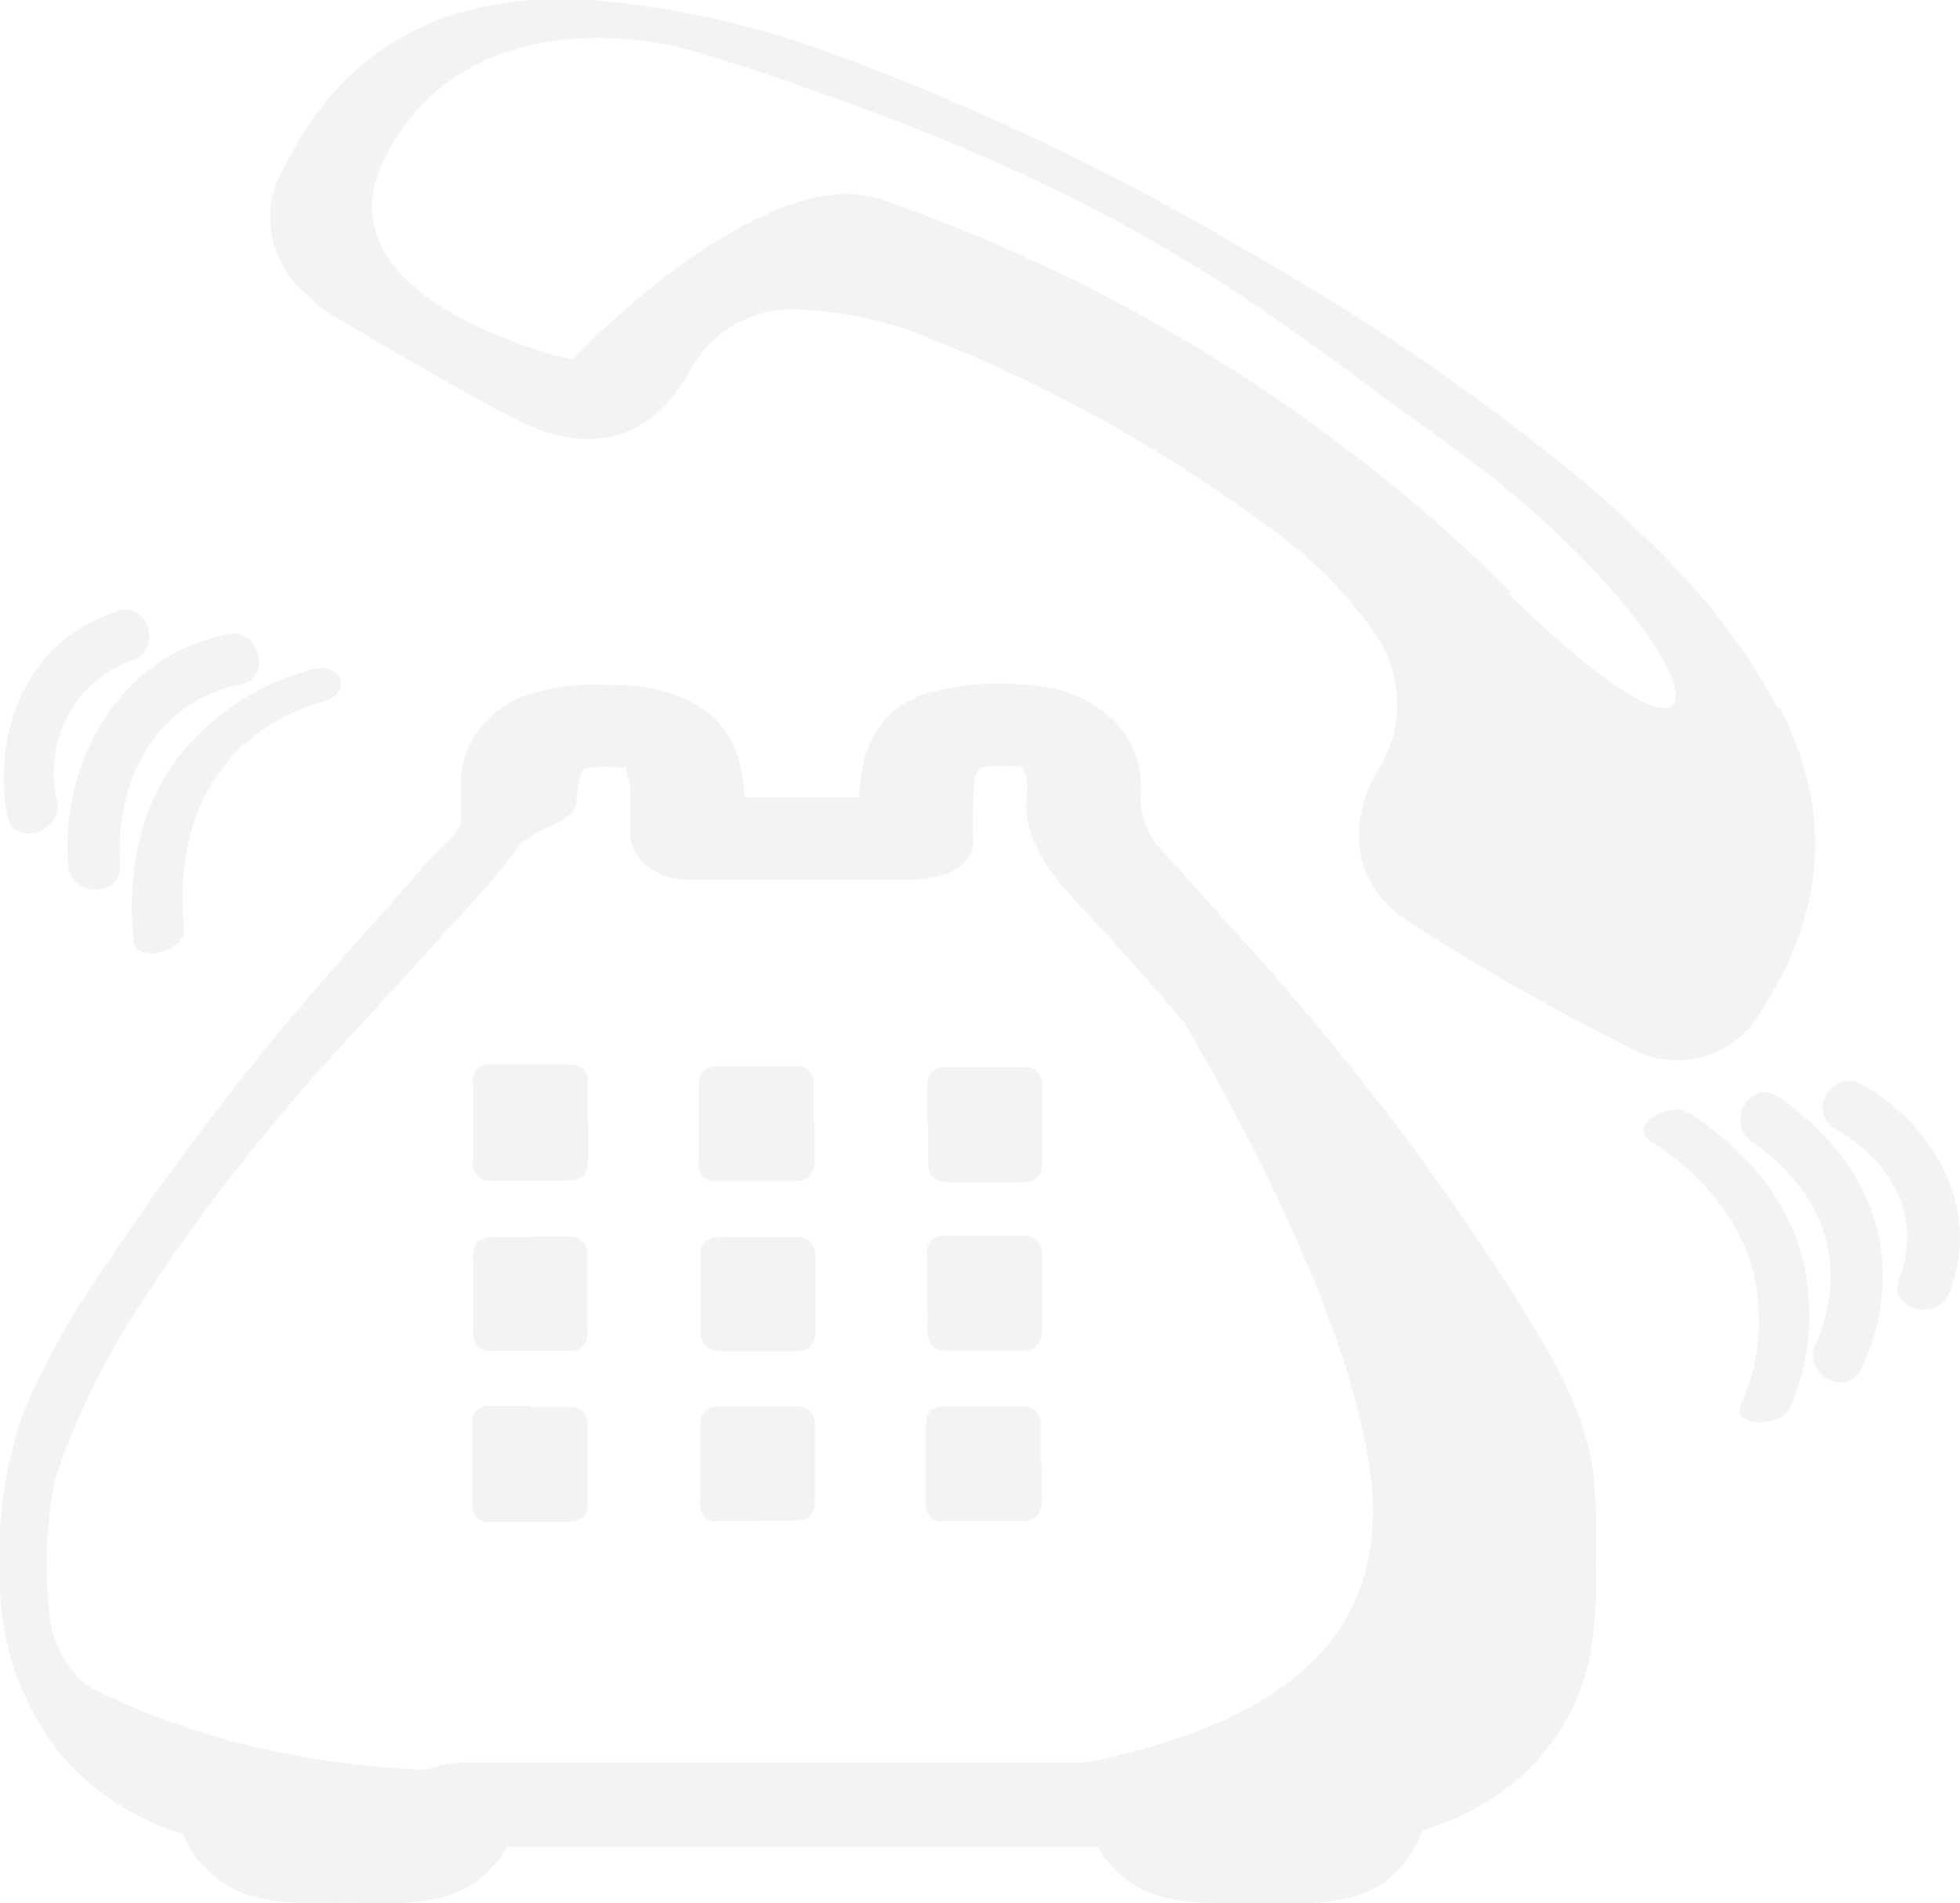 <?xml version="1.0" encoding="UTF-8"?> <svg xmlns="http://www.w3.org/2000/svg" viewBox="0 0 102.32 99.34"> <defs> <style>.cls-1{opacity:0.2;}.cls-2{fill:#c4c4c3;}</style> </defs> <title>Ресурс 15</title> <g id="Слой_2" data-name="Слой 2"> <g id="Layer_1" data-name="Layer 1"> <g class="cls-1"> <path class="cls-2" d="M68.48,93.86c-.06.26-.66,1.35-.23,1,.24,0,.16,0-.22,0,.2.1,0,.11-.56,0s-1.38,0-2.07,0-1.37,0-2.07,0c-.06,0-1.18-.09-.56,0,.36.07.16.47.09,0a10.94,10.94,0,0,0-.36-1.11A3,3,0,0,0,59.69,92H24.31c-1,0-2.66.27-3,1.42a7,7,0,0,1-.49,1.33c-.28.5-.13.12-.06.18-.08-.08.44.16.13-.07a2.44,2.44,0,0,0-.47.05c-.61,0-1.43,0-2.11,0s-1.42,0-2.13,0c-.26,0-.51,0-.77,0-.46,0-.18-.12-.15,0a2.5,2.5,0,0,1,.36.2c.12-.06,0,.2-.07-.08s-.32-.92-.42-1.35a2.68,2.68,0,0,0-2-1.67C8.89,91.16,2.86,88.54,2.6,84.3a21.78,21.78,0,0,1,.28-7.11,39.16,39.16,0,0,1,3.66-7.86A96,96,0,0,1,15,57.8c1.68-2.07,4.71-5.2,6.47-7.19s4-4.22,5.56-6.36c.85-1.15,3.06-1.17,3.08-2.54a5.58,5.58,0,0,1,.28-1.49s.13-.07.16-.11-.45.06-.06,0a9.24,9.24,0,0,1,2.37,0c-.53-.13-.16-.24-.16,0s.2.8.2,1.19c0,.74,0,1.48,0,2.21,0,1.43,1.55,2.4,2.87,2.4H47.65c1.17,0,3.17-.45,3.16-2a21.65,21.65,0,0,1,.1-3.4c0-.06.28-.55.12-.37s.33-.12.15-.08a7.65,7.65,0,0,1,2.31,0c-.42-.08-.15-.3-.1,0,0,.18.18.39.21.6.08.6-.11,1.29,0,1.92.35,2.4,2.27,4.11,3.82,5.82q2.77,3,5.41,6.18a138.48,138.48,0,0,1,9.84,13.14,36.57,36.57,0,0,1,3.8,6.64c1,2.58.82,5.13.81,7.85,0,2.35-.22,4.72-1.68,6.66a8,8,0,0,1-4.76,2.87c-1.21.27-2.7,1.06-2.29,2.56s2.36,2.05,3.61,1.78C77.49,95.07,81.78,92,83,86.47a23,23,0,0,0,.31-4.79,32,32,0,0,0-.16-5c-.47-3.14-2.15-5.94-3.8-8.59A136,136,0,0,0,67.46,52c-2.14-2.52-4.43-4.92-6.6-7.41a4,4,0,0,1-1.31-2.93,5.23,5.23,0,0,0-.91-3.49A6.4,6.4,0,0,0,54,35.79a14.62,14.62,0,0,0-5.54.37c-3.57,1.16-3.68,4.25-3.67,7.46l3.16-2H36L38.9,44c0-2.83.16-5.54-2.54-7.22a8.11,8.11,0,0,0-4.43-1,11.05,11.05,0,0,0-4.79.63A5.29,5.29,0,0,0,24.45,39a5.48,5.48,0,0,0-.4,1.73,22.39,22.39,0,0,1,0,2.27c-.18.56-1.15,1.3-1.55,1.76L21,46.51c-1.17,1.31-2.35,2.62-3.5,3.94A142.26,142.26,0,0,0,5.76,65.7a42.78,42.78,0,0,0-4.5,7.92A23.05,23.05,0,0,0,0,82.85a14.51,14.51,0,0,0,3.31,8.89,13.6,13.6,0,0,0,7.86,4.37l-2-1.67a5.81,5.81,0,0,0,2.93,4.12c1.81.92,3.9.76,5.85.76s4,.21,5.87-.53A5.5,5.5,0,0,0,27,95L24,96.4H59.41l-2.8-1.81a5.74,5.74,0,0,0,2.94,4c1.91.92,4.1.74,6.15.75s4.35.2,6.25-.88a5.63,5.63,0,0,0,2.57-4.18c.3-1.45-1.77-2.32-2.87-2.4a2.79,2.79,0,0,0-3.16,2"></path> <path class="cls-2" d="M30.7,58.62c0,.68,0,1.35,0,2s-.35,1-1,1h-4a.86.86,0,0,1-1-1q0-2,0-4.06a.86.86,0,0,1,1-1h4.06c.65,0,.94.37.93,1s0,1.29,0,1.94"></path> <path class="cls-2" d="M42.53,58.63c0,.65,0,1.29,0,1.94s-.31,1.09-1.05,1.08h-4a.86.86,0,0,1-1-1c0-1.32,0-2.65,0-4,0-.68.31-1,1-1h4a.88.88,0,0,1,1,1c0,.65,0,1.29,0,1.94"></path> <path class="cls-2" d="M48.4,58.64c0-.65,0-1.29,0-1.94s.3-1,1-1h4a.88.88,0,0,1,1,1q0,2,0,4c0,.7-.36,1-1,1q-1.94,0-3.88,0c-.73,0-1.08-.32-1.06-1.06s0-1.29,0-1.94"></path> <path class="cls-2" d="M27.72,64.55c.65,0,1.29,0,1.94,0a.88.88,0,0,1,1,1c0,1.35,0,2.71,0,4.06a.83.83,0,0,1-.92.91H25.7c-.69,0-1-.36-1-1q0-1.94,0-3.88a.92.92,0,0,1,1.07-1.06c.65,0,1.29,0,1.94,0"></path> <path class="cls-2" d="M39.55,70.53c-.62,0-1.23,0-1.85,0s-1.15-.29-1.14-1.08c0-1.29,0-2.58,0-3.87,0-.69.31-1,1-1h4a.89.89,0,0,1,1,1c0,1.29,0,2.58,0,3.88,0,.73-.32,1.09-1.06,1.07H39.55"></path> <path class="cls-2" d="M48.4,67.45V65.51a.85.85,0,0,1,1-1h4c.74,0,1,.37,1,1.09q0,1.89,0,3.79c0,.78-.35,1.12-1.13,1.11-1.26,0-2.52,0-3.78,0-.73,0-1.09-.32-1.08-1.05s0-1.36,0-2"></path> <path class="cls-2" d="M27.73,73.44h1.94c.68,0,1,.31,1,1q0,2,0,4c0,.7-.35,1-1,1h-4a.86.86,0,0,1-1-1q0-2,0-4.06a.85.85,0,0,1,1-1h2"></path> <path class="cls-2" d="M39.55,79.41h-2a.86.86,0,0,1-1-1c0-1.32,0-2.65,0-4,0-.68.31-1,1-1h4c.7,0,1,.35,1,1,0,1.29,0,2.59,0,3.88,0,.72-.32,1.09-1.05,1.08H39.55"></path> <path class="cls-2" d="M54.38,76.39c0,.64,0,1.29,0,1.94s-.32,1.08-1.05,1.08h-4a.86.86,0,0,1-1-1c0-1.32,0-2.64,0-4,0-.68.31-1,1-1h4a.88.88,0,0,1,1,1c0,.65,0,1.29,0,1.94"></path> <path class="cls-2" d="M16.32,34.94a13,13,0,0,0-5.41,2.88c-3.33,2.91-4.37,7-3.93,11.34.12,1.14,2.76.52,2.63-.7-.37-3.64.48-7.4,3.39-9.81a9.76,9.76,0,0,1,3.78-2c1.63-.37,1.16-2.1-.46-1.72"></path> <path class="cls-2" d="M11.81,33.13c-5.62,1.13-8.64,6.63-8.26,12,.12,1.74,2.84,1.75,2.72,0-.29-4.29,1.82-8.51,6.27-9.4,1.72-.34,1-3-.72-2.62"></path> <path class="cls-2" d="M6.11,31.93C1.5,33.37-.4,38,.36,42.52c.29,1.72,2.91,1,2.62-.72a6.33,6.33,0,0,1,1.73-6,6.62,6.62,0,0,1,2.12-1.29c1.67-.52,1-3.14-.73-2.62"></path> <path class="cls-2" d="M93.43,73.51a12,12,0,0,0,1-5.62c-.21-4.26-2.79-7.56-6.28-9.82-.92-.6-3.26.69-2,1.47,3.21,2.08,5.62,5.16,5.67,9.11a10.63,10.63,0,0,1-.9,4.59c-.63,1.31,2,1.27,2.5.26"></path> <path class="cls-2" d="M97.15,71.48a11,11,0,0,0,1.13-5.23c-.12-3.86-2.37-6.86-5.45-9-1.44-1-2.8,1.36-1.37,2.35,2.45,1.7,4.18,4.13,4.1,7.19a9,9,0,0,1-.43,2.46,3.39,3.39,0,0,1-.33.85c-.8,1.55,1.55,2.93,2.35,1.38"></path> <path class="cls-2" d="M101.78,67.46c1.69-4.32-.79-8.74-4.59-10.86-1.53-.86-2.91,1.49-1.37,2.35,2.84,1.58,4.59,4.57,3.33,7.78-.64,1.63,2,2.34,2.63.72"></path> <path class="cls-2" d="M4,87.66s8.68,5.44,22.6,4.67l-3.85,2.92-10.07,1-2.1-2.84S5.44,91.93,4,87.66"></path> <path class="cls-2" d="M78.57,87.83s-8,5.9-20.78,5.07l3.54,3.18,9.26,1L72.52,94s4.71-1.57,6-6.21"></path> <path class="cls-2" d="M56.67,45.16s12.85,18.6,14.8,31.28c1.62,10.58-7,14.31-17.08,16S70.2,93.56,70.2,93.56s10.35.91,9.78-7.29c-.88-12.6.86-15.53-18.81-37.47l-4.5-5Z"></path> <path class="cls-2" d="M92.79,36.94c-2.42-4.62-6-8.26-9.88-11.6A120.61,120.61,0,0,0,65.07,13.08,132,132,0,0,0,43.78,2.92,47.24,47.24,0,0,0,30.84,0c-7.15-.42-12.7,2.07-16,8.72a5.15,5.15,0,0,0,1,6.5,8.77,8.77,0,0,0,1.65,1.33c3.12,1.81,6.21,3.68,9.42,5.33,3.66,1.88,7,1.31,9.12-2.54a6,6,0,0,1,5.76-3.17,19.9,19.9,0,0,1,7.08,1.62,78,78,0,0,1,17.08,9.52,22.85,22.85,0,0,1,5.66,5.53,6.44,6.44,0,0,1,.31,7.38c-1.68,2.92-1.24,6,1.56,7.85a120.2,120.2,0,0,0,11.71,6.68,5,5,0,0,0,6.71-1.92c3.36-5.12,3.84-10.42,1-15.92m-14-6A87.68,87.68,0,0,0,46,10.41c-6.17-2.13-16.14,8.36-16.14,8.36s-13.54-3-9.77-10.52,12.63-6.7,16.55-5.46C59.07,9.85,65.51,15.94,75.35,23c14.09,10,16.8,21.07,3.4,8"></path> </g> </g> </g> </svg> 